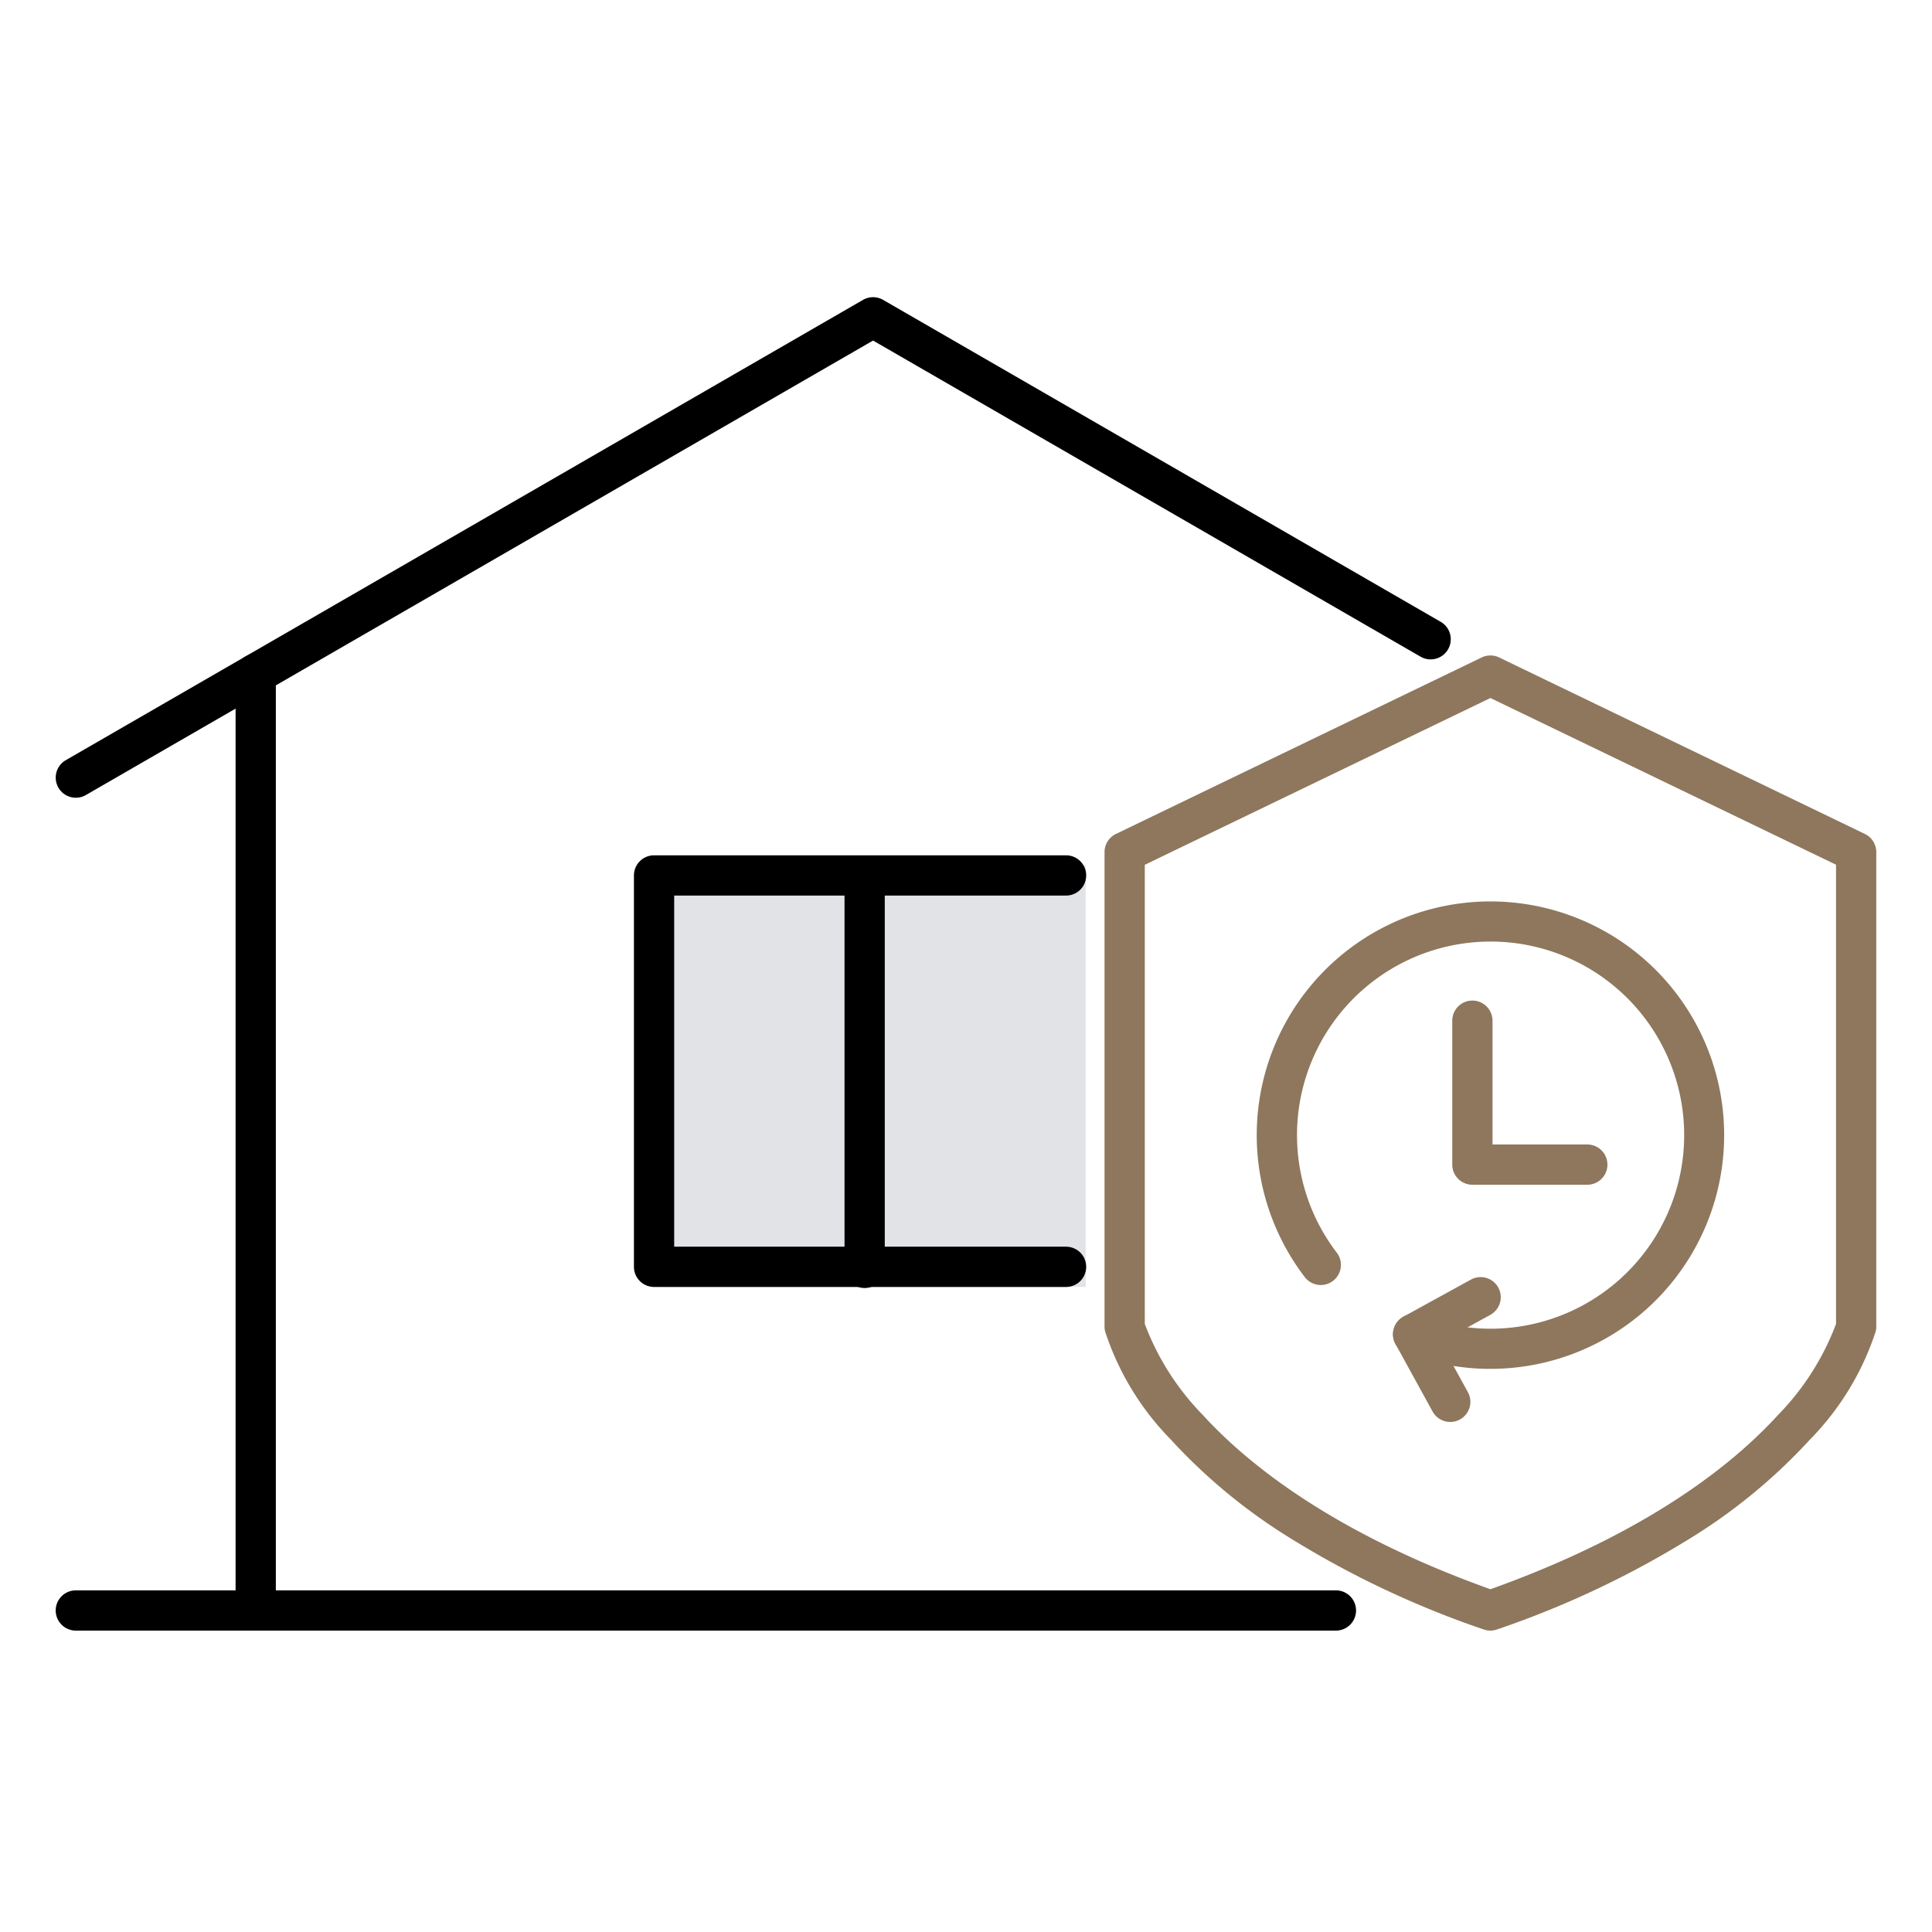 <svg xmlns="http://www.w3.org/2000/svg" xmlns:xlink="http://www.w3.org/1999/xlink" width="96" height="96" viewBox="0 0 96 96">
  <defs>
    <clipPath id="clip-path">
      <rect id="長方形_24180" data-name="長方形 24180" width="96" height="96" transform="translate(4 -17)" fill="#fff"/>
    </clipPath>
  </defs>
  <g id="icon_image3_3" transform="translate(-4 17)">
    <g id="マスクグループ_11514" data-name="マスクグループ 11514" clip-path="url(#clip-path)">
      <g id="グループ_11921" data-name="グループ 11921" transform="translate(7 -2)">
        <rect id="長方形_24226" data-name="長方形 24226" width="20.947" height="20.947" transform="translate(30 28)" fill="#e2e3e6"/>
        <path id="パス_11936" data-name="パス 11936" d="M165.941,99.34a1,1,0,0,1-.331-.056,46.927,46.927,0,0,1-9.875-4.7,27.94,27.94,0,0,1-5.692-4.755,13.748,13.748,0,0,1-3.249-5.359,1,1,0,0,1-.027-.231V60.655a1,1,0,0,1,.565-.9l18.174-8.77a1,1,0,0,1,.869,0l18.174,8.77a1,1,0,0,1,.565.9V84.237a1,1,0,0,1-.027.231,13.748,13.748,0,0,1-3.249,5.359,27.941,27.941,0,0,1-5.692,4.755,46.927,46.927,0,0,1-9.875,4.7A1,1,0,0,1,165.941,99.34ZM148.767,84.1a13.018,13.018,0,0,0,2.886,4.529c2.2,2.409,6.451,5.85,14.288,8.655,7.838-2.8,12.092-6.246,14.288-8.655a13.018,13.018,0,0,0,2.886-4.529V61.283L165.941,53l-17.174,8.287Z" transform="translate(-94.883 -33.316)" fill="#8e775d"/>
        <path id="パス_11937" data-name="パス 11937" d="M201.757,107.951h-5.71a1,1,0,0,1-1-1V99.8a1,1,0,0,1,2,0v6.151h4.71a1,1,0,0,1,0,2Z" transform="translate(-125.885 -64.082)" fill="#8e775d"/>
        <path id="線_253" data-name="線 253" d="M0,2.844a1,1,0,0,1-.877-.518A1,1,0,0,1-.482.967L2.872-.876A1,1,0,0,1,4.23-.482,1,1,0,0,1,3.835.876L.482,2.72A1,1,0,0,1,0,2.844Z" transform="translate(67.218 49.458)" fill="#8e775d"/>
        <path id="線_254" data-name="線 254" d="M1.844,4.354a1,1,0,0,1-.877-.518L-.876.482A1,1,0,0,1-.482-.876,1,1,0,0,1,.876-.482L2.72,2.872a1,1,0,0,1-.875,1.482Z" transform="translate(67.218 51.302)" fill="#8e775d"/>
        <path id="パス_11938" data-name="パス 11938" d="M179.508,108.266a11.56,11.56,0,0,1-4.2-.784,1,1,0,0,1,.724-1.864,9.619,9.619,0,1,0-4.159-3.126,1,1,0,0,1-1.588,1.216,11.613,11.613,0,1,1,9.225,4.558Z" transform="translate(-108.45 -55.248)" fill="#8e775d"/>
        <path id="パス_11939" data-name="パス 11939" d="M102.107,98.584H81.635a1,1,0,0,1-1-1V78.136a1,1,0,0,1,1-1h20.472a1,1,0,1,1,0,2H82.635V96.584h19.472a1,1,0,1,1,0,2Z" transform="translate(-52.135 -49.636)"/>
        <path id="線_255" data-name="線 255" d="M0,20a1,1,0,0,1-1-1V0A1,1,0,0,1,0-1,1,1,0,0,1,1,0V19A1,1,0,0,1,0,20Z" transform="translate(39.964 29)"/>
        <path id="線_256" data-name="線 256" d="M0,47.545a1,1,0,0,1-1-1V0A1,1,0,0,1,0-1,1,1,0,0,1,1,0V46.545A1,1,0,0,1,0,47.545Z" transform="translate(9.706 18.479)"/>
        <path id="線_257" data-name="線 257" d="M62.613,1H0A1,1,0,0,1-1,0,1,1,0,0,1,0-1H62.613a1,1,0,0,1,1,1A1,1,0,0,1,62.613,1Z" transform="translate(0.768 65.024)"/>
        <path id="パス_11940" data-name="パス 11940" d="M2.146,26.017a1,1,0,0,1-.5-1.866L41.259,1.279a1,1,0,0,1,1,0l27.7,15.994a1,1,0,1,1-1,1.732L41.759,3.3,2.645,25.883A1,1,0,0,1,2.146,26.017Z" transform="translate(-1.377 -1.378)"/>
      </g>
    </g>
  </g>
</svg>

